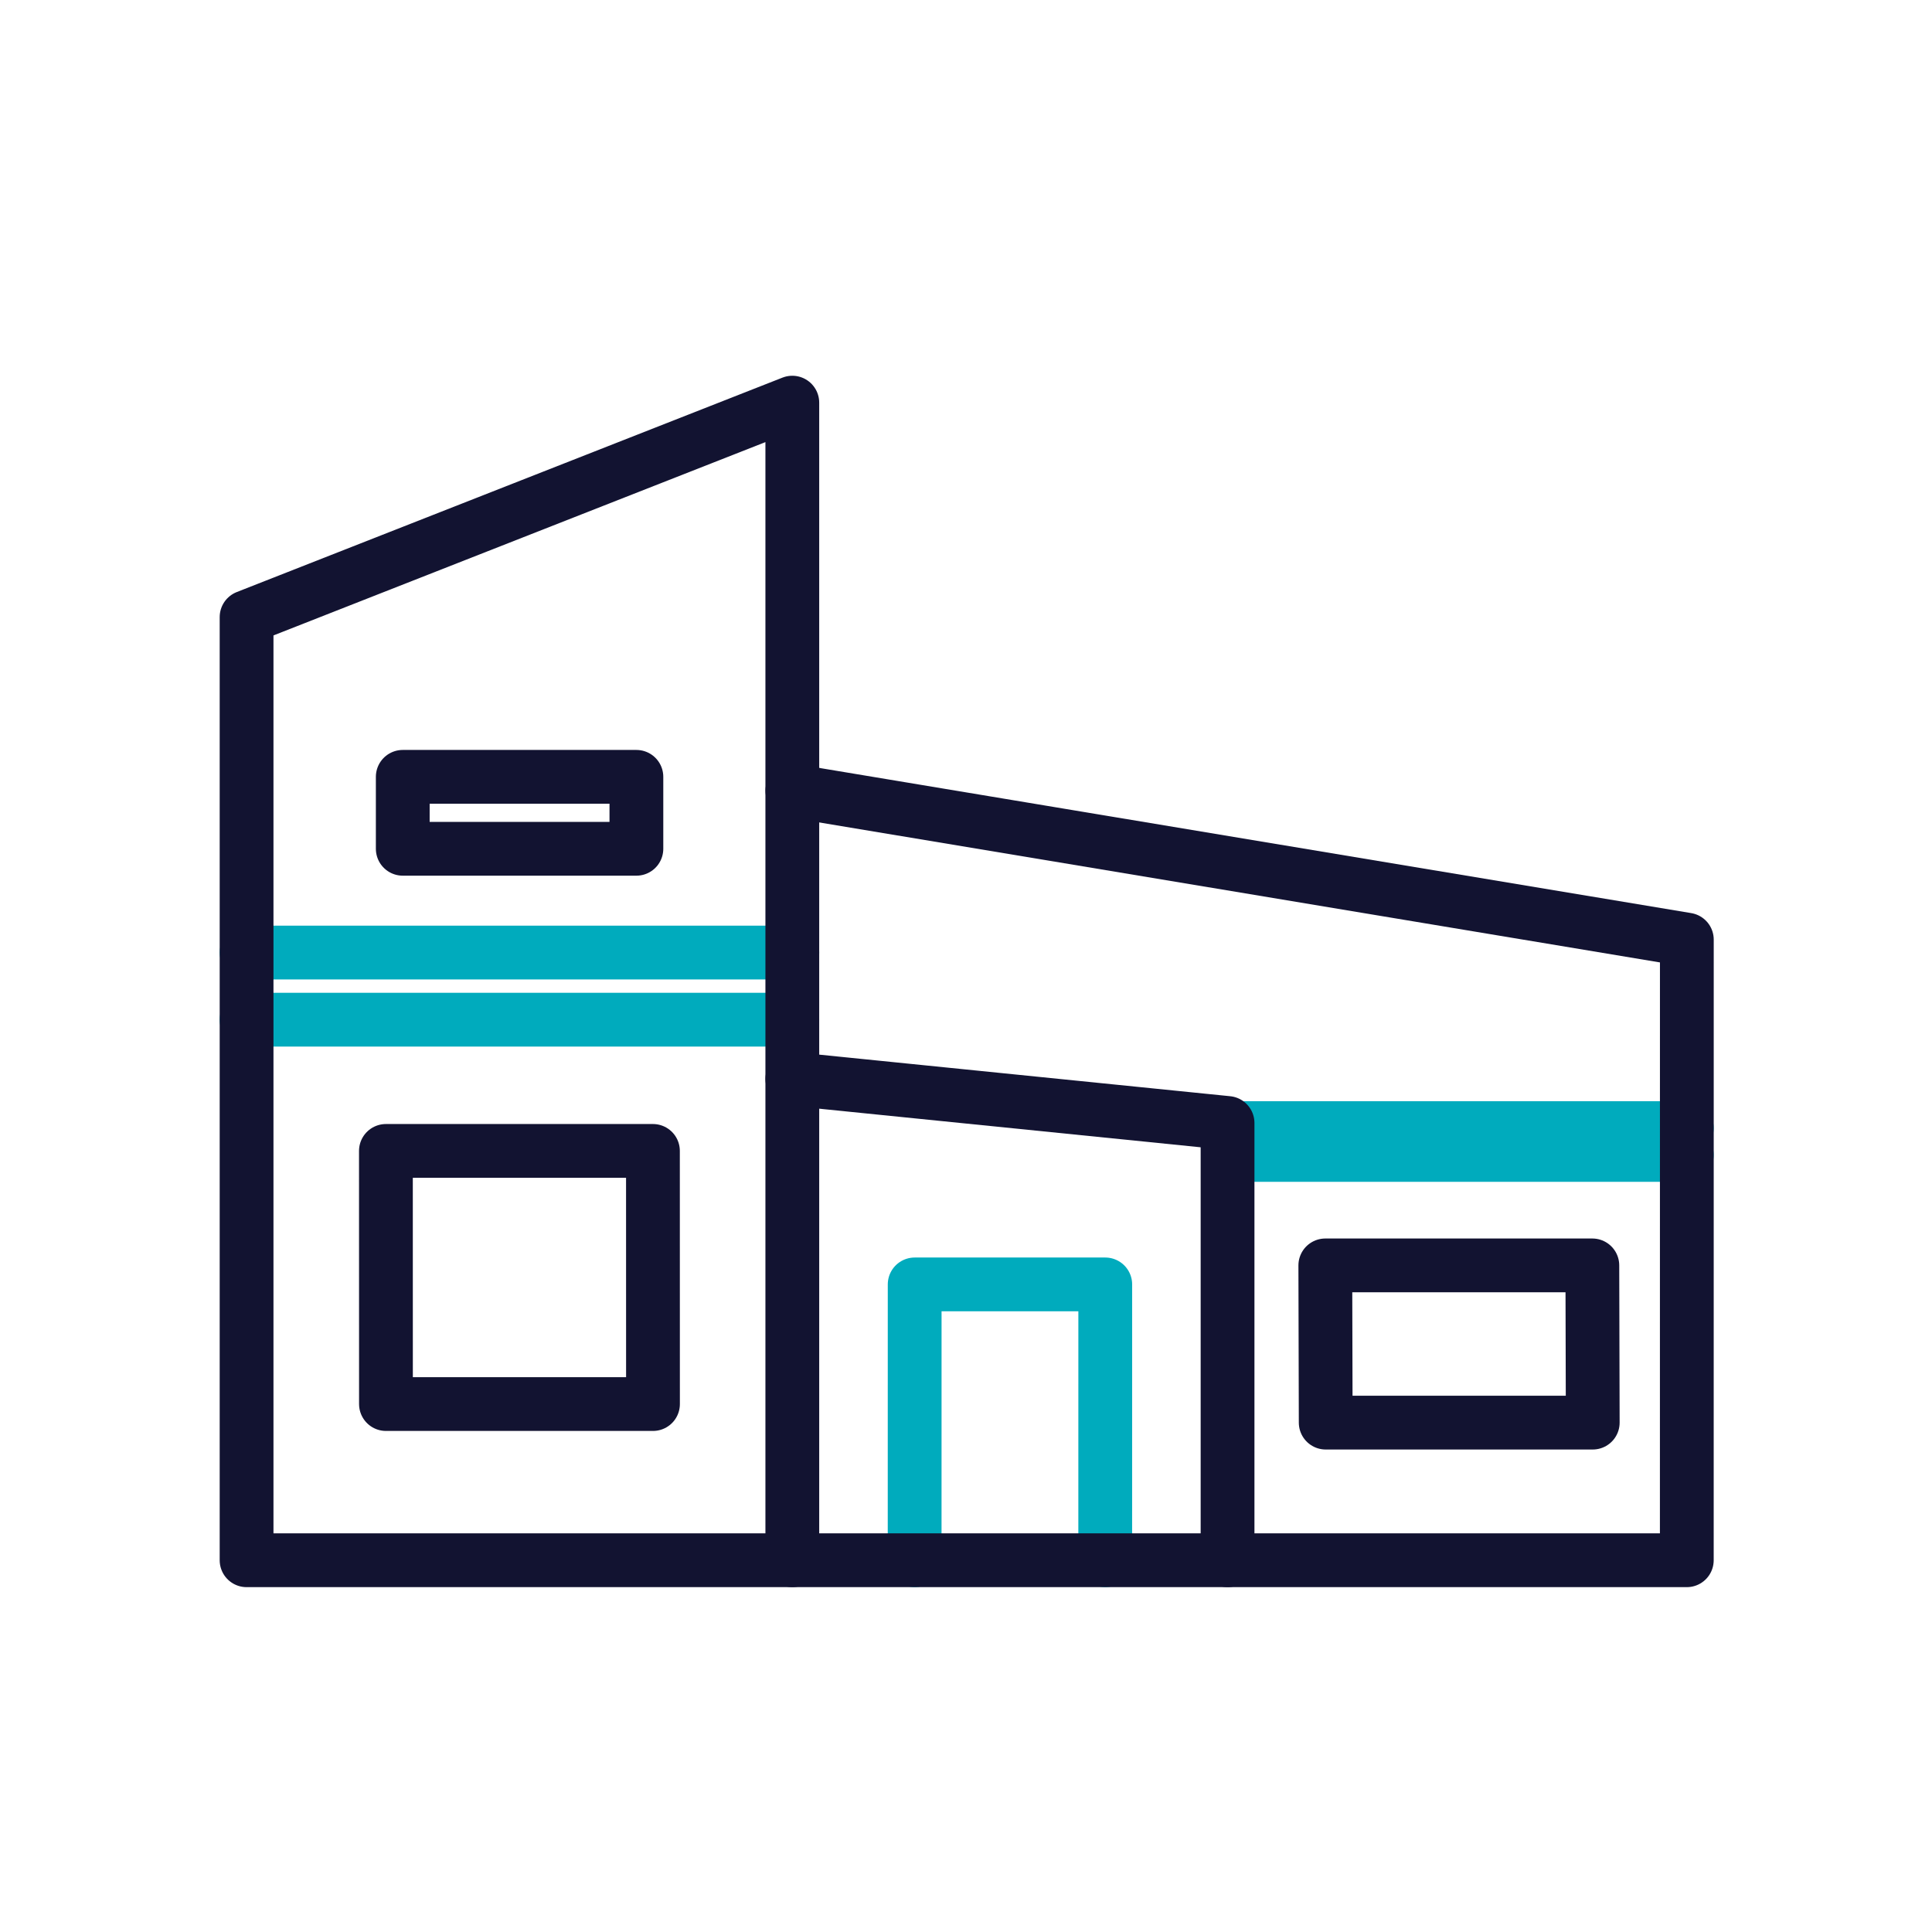 <svg xmlns="http://www.w3.org/2000/svg" xmlns:xlink="http://www.w3.org/1999/xlink" viewBox="0 0 430 430" width="430" height="430" preserveAspectRatio="xMidYMid meet" style="width: 100%; height: 100%; transform: translate3d(0px, 0px, 0px); content-visibility: visible;"><defs><clipPath id="__lottie_element_51"><rect width="430" height="430" x="0" y="0"/></clipPath><clipPath id="__lottie_element_53"><path d="M0,0 L430,0 L430,430 L0,430z"/></clipPath></defs><g clip-path="url(#__lottie_element_51)"><g clip-path="url(#__lottie_element_53)" transform="matrix(1,0,0,1,0,0)" opacity="1" style="display: block;"><g transform="matrix(1,0,0,1,356.599,-35)" opacity="1" style="display: none;"><g opacity="1" transform="matrix(1,0,0,1,150.618,317.18)"><path stroke-linecap="round" stroke-linejoin="round" fill-opacity="0" class="primary" stroke="rgb(18,19,49)" stroke-opacity="1" stroke-width="11.97" d=" M29.716,29.716 C29.716,29.716 -29.716,29.716 -29.716,29.716 C-29.716,29.716 -29.716,-29.716 -29.716,-29.716 C-29.716,-29.716 29.716,-29.716 29.716,-29.716 C29.716,-29.716 29.716,29.716 29.716,29.716z"/></g><g opacity="1" transform="matrix(1,0,0,1,359.776,317.18)"><path stroke-linecap="round" stroke-linejoin="round" fill-opacity="0" class="primary" stroke="rgb(18,19,49)" stroke-opacity="1" stroke-width="11.97" d=" M29.716,29.716 C29.716,29.716 -29.716,29.716 -29.716,29.716 C-29.716,29.716 -29.716,-29.716 -29.716,-29.716 C-29.716,-29.716 29.716,-29.716 29.716,-29.716 C29.716,-29.716 29.716,29.716 29.716,29.716z"/></g><g opacity="1" transform="matrix(1,0,0,1,150.612,254.164)"><path stroke-linecap="round" stroke-linejoin="round" fill-opacity="0" class="secondary" stroke="rgb(0,171,189)" stroke-opacity="1" stroke-width="11.97" d=" M60.731,0 C60.731,0 -60.731,0 -60.731,0"/></g><g opacity="1" transform="matrix(1,0,0,1,150.618,227.865)"><path stroke-linecap="round" stroke-linejoin="round" fill-opacity="0" class="secondary" stroke="rgb(0,171,189)" stroke-opacity="1" stroke-width="11.97" d=" M60.731,0 C60.731,0 -60.731,0 -60.731,0"/></g><g opacity="1" transform="matrix(1,0,0,1,0,0)"><g opacity="1" transform="matrix(1,0,0,1,359.388,254.164)"><path stroke-linecap="round" stroke-linejoin="round" fill-opacity="0" class="secondary" stroke="rgb(0,171,189)" stroke-opacity="1" stroke-width="11.97" d=" M51.033,0 C51.033,0 -51.033,0 -51.033,0"/></g><g opacity="1" transform="matrix(1,0,0,1,359.394,227.865)"><path stroke-linecap="round" stroke-linejoin="round" fill-opacity="0" class="secondary" stroke="rgb(0,171,189)" stroke-opacity="1" stroke-width="11.97" d=" M51.033,0 C51.033,0 -51.033,0 -51.033,0"/></g></g><g opacity="1" transform="matrix(1,0,0,1,259.778,345.22)"><path stroke-linecap="round" stroke-linejoin="round" fill-opacity="0" class="secondary" stroke="rgb(0,171,189)" stroke-opacity="1" stroke-width="11.97" d=" M21.209,37.041 C21.209,37.041 21.209,-37.041 21.209,-37.041 C21.209,-37.041 -21.209,-37.041 -21.209,-37.041 C-21.209,-37.041 -21.209,37.041 -21.209,37.041"/></g><g opacity="1" transform="matrix(1,0,0,1,150.612,250)"><path stroke-linecap="round" stroke-linejoin="round" fill-opacity="0" class="primary" stroke="rgb(18,19,49)" stroke-opacity="1" stroke-width="11.97" d=" M60.731,132.261 C60.731,132.261 -60.731,132.261 -60.731,132.261 C-60.731,132.261 -60.731,-83.261 -60.731,-83.261 C-60.731,-83.261 60.731,-132.261 60.731,-132.261 C60.731,-132.261 60.731,132.261 60.731,132.261z"/></g><g opacity="1" transform="matrix(1,0,0,1,259.778,287.97)"><path stroke-linecap="round" stroke-linejoin="round" fill-opacity="0" class="primary" stroke="rgb(18,19,49)" stroke-opacity="1" stroke-width="11.97" d=" M48.435,94.291 C48.435,94.291 48.435,-77.036 48.435,-77.036 C48.435,-77.036 -48.435,-94.291 -48.435,-94.291"/></g><g opacity="1" transform="matrix(1,0,0,1,310.885,272.862)"><path stroke-linecap="round" stroke-linejoin="round" fill-opacity="0" class="primary" stroke="rgb(18,19,49)" stroke-opacity="1" stroke-width="11.97" d=" M-99.542,109.399 C-99.542,109.399 99.542,109.399 99.542,109.399 C99.542,109.399 99.542,-67.11 99.542,-67.11 C99.542,-67.11 -99.542,-109.399 -99.542,-109.399"/></g><g opacity="1" transform="matrix(1,0,0,1,150.618,191.655)"><path stroke-linecap="round" stroke-linejoin="round" fill-opacity="0" class="primary" stroke="rgb(18,19,49)" stroke-opacity="1" stroke-width="11.97" d=" M26,10.692 C26,10.692 -26,10.692 -26,10.692 C-26,10.692 -26,-10.692 -26,-10.692 C-26,-10.692 26,-10.692 26,-10.692 C26,-10.692 26,10.692 26,10.692z"/></g><g opacity="1" transform="matrix(1,0,0,1,259.778,261.772)"><path stroke-linecap="round" stroke-linejoin="round" fill-opacity="0" class="primary" stroke="rgb(18,19,49)" stroke-opacity="1" stroke-width="11.97" d=" M26,10.692 C26,10.692 -26,10.692 -26,10.692 C-26,10.692 -26,-10.692 -26,-10.692 C-26,-10.692 26,-10.692 26,-10.692 C26,-10.692 26,10.692 26,10.692z"/></g></g><g transform="matrix(1,0,0,1,-35,-35)" opacity="1" style="display: block;"><g opacity="1" transform="matrix(1,0,0,1,150.618,317.18)"><path stroke-linecap="round" stroke-linejoin="round" fill-opacity="0" class="primary" stroke="rgb(18,19,49)" stroke-opacity="1" stroke-width="11.97" d=" M29.716,30.315 C29.716,30.315 -29.716,30.315 -29.716,30.315 C-29.716,30.315 -29.727,-26.024 -29.727,-26.024 C-29.727,-26.024 29.705,-26.024 29.705,-26.024 C29.705,-26.024 29.716,30.315 29.716,30.315z"/></g><g opacity="1" transform="matrix(1,0,0,1,359.776,317.18)"><path stroke-linecap="round" stroke-linejoin="round" fill-opacity="0" class="primary" stroke="rgb(18,19,49)" stroke-opacity="1" stroke-width="11.97" d=" M29.716,34.449 C29.716,34.449 -29.716,34.449 -29.716,34.449 C-29.716,34.449 -29.805,-0.544 -29.805,-0.544 C-29.805,-0.544 29.627,-0.544 29.627,-0.544 C29.627,-0.544 29.716,34.449 29.716,34.449z"/></g><g opacity="1" transform="matrix(1,0,0,1,150.612,254.164)"><path stroke-linecap="round" stroke-linejoin="round" fill-opacity="0" class="secondary" stroke="rgb(0,171,189)" stroke-opacity="1" stroke-width="11.97" d=" M60.731,7.789 C60.731,7.789 -60.731,7.789 -60.731,7.789"/></g><g opacity="1" transform="matrix(1,0,0,1,150.618,227.865)"><path stroke-linecap="round" stroke-linejoin="round" fill-opacity="0" class="secondary" stroke="rgb(0,171,189)" stroke-opacity="1" stroke-width="11.97" d=" M60.731,19.138 C60.731,19.138 -60.731,19.138 -60.731,19.138"/></g><g opacity="1" transform="matrix(1,0,0,1,0,0)"><g opacity="1" transform="matrix(1,0,0,1,359.388,254.164)"><path stroke-linecap="round" stroke-linejoin="round" fill-opacity="0" class="secondary" stroke="rgb(0,171,189)" stroke-opacity="1" stroke-width="11.97" d=" M51.033,37.885 C51.033,37.885 -51.033,37.885 -51.033,37.885"/></g><g opacity="1" transform="matrix(1,0,0,1,359.394,227.865)"><path stroke-linecap="round" stroke-linejoin="round" fill-opacity="0" class="secondary" stroke="rgb(0,171,189)" stroke-opacity="1" stroke-width="11.97" d=" M51.033,58.206 C51.033,58.206 -51.033,58.206 -51.033,58.206"/></g></g><g opacity="1" transform="matrix(1,0,0,1,259.778,345.22)"><path stroke-linecap="round" stroke-linejoin="round" fill-opacity="0" class="secondary" stroke="rgb(0,171,189)" stroke-opacity="1" stroke-width="11.97" d=" M21.209,37.041 C21.209,37.041 21.216,-24.351 21.216,-24.351 C21.216,-24.351 -21.202,-24.351 -21.202,-24.351 C-21.202,-24.351 -21.209,37.041 -21.209,37.041"/></g><g opacity="1" transform="matrix(1,0,0,1,150.612,250)"><path stroke-linecap="round" stroke-linejoin="round" fill-opacity="0" class="primary" stroke="rgb(18,19,49)" stroke-opacity="1" stroke-width="11.97" d=" M60.731,132.261 C60.731,132.261 -60.731,132.261 -60.731,132.261 C-60.731,132.261 -60.731,-77.656 -60.731,-77.656 C-60.731,-77.656 60.731,-125.383 60.731,-125.383 C60.731,-125.383 60.731,132.261 60.731,132.261z"/></g><g opacity="1" transform="matrix(1,0,0,1,259.778,287.97)"><path stroke-linecap="round" stroke-linejoin="round" fill-opacity="0" class="primary" stroke="rgb(18,19,49)" stroke-opacity="1" stroke-width="11.97" d=" M48.435,94.291 C48.435,94.291 48.435,-3.031 48.435,-3.031 C48.435,-3.031 -48.435,-12.833 -48.435,-12.833"/></g><g opacity="1" transform="matrix(1,0,0,1,310.885,272.862)"><path stroke-linecap="round" stroke-linejoin="round" fill-opacity="0" class="primary" stroke="rgb(18,19,49)" stroke-opacity="1" stroke-width="11.97" d=" M-99.542,109.399 C-99.542,109.399 99.542,109.399 99.542,109.399 C99.542,109.399 99.551,-28.73 99.551,-28.73 C99.551,-28.73 -99.533,-61.878 -99.533,-61.878"/></g><g opacity="1" transform="matrix(1,0,0,1,150.618,191.655)"><path stroke-linecap="round" stroke-linejoin="round" fill-opacity="0" class="primary" stroke="rgb(18,19,49)" stroke-opacity="1" stroke-width="11.97" d=" M26.023,32.256 C26.023,32.256 -25.977,32.256 -25.977,32.256 C-25.977,32.256 -25.977,16.243 -25.977,16.243 C-25.977,16.243 26.023,16.243 26.023,16.243 C26.023,16.243 26.023,32.256 26.023,32.256z"/></g><g opacity="0" transform="matrix(1,0,0,1,259.778,261.772)"><path stroke-linecap="round" stroke-linejoin="round" fill-opacity="0" class="primary" stroke="rgb(18,19,49)" stroke-opacity="1" stroke-width="11.97" d=" M26.093,47.195 C26.093,47.195 -25.907,47.195 -25.907,47.195 C-25.907,47.195 -25.907,47.279 -25.907,47.279 C-25.907,47.279 26.093,47.279 26.093,47.279 C26.093,47.279 26.093,47.195 26.093,47.195z"/></g></g></g></g></svg>